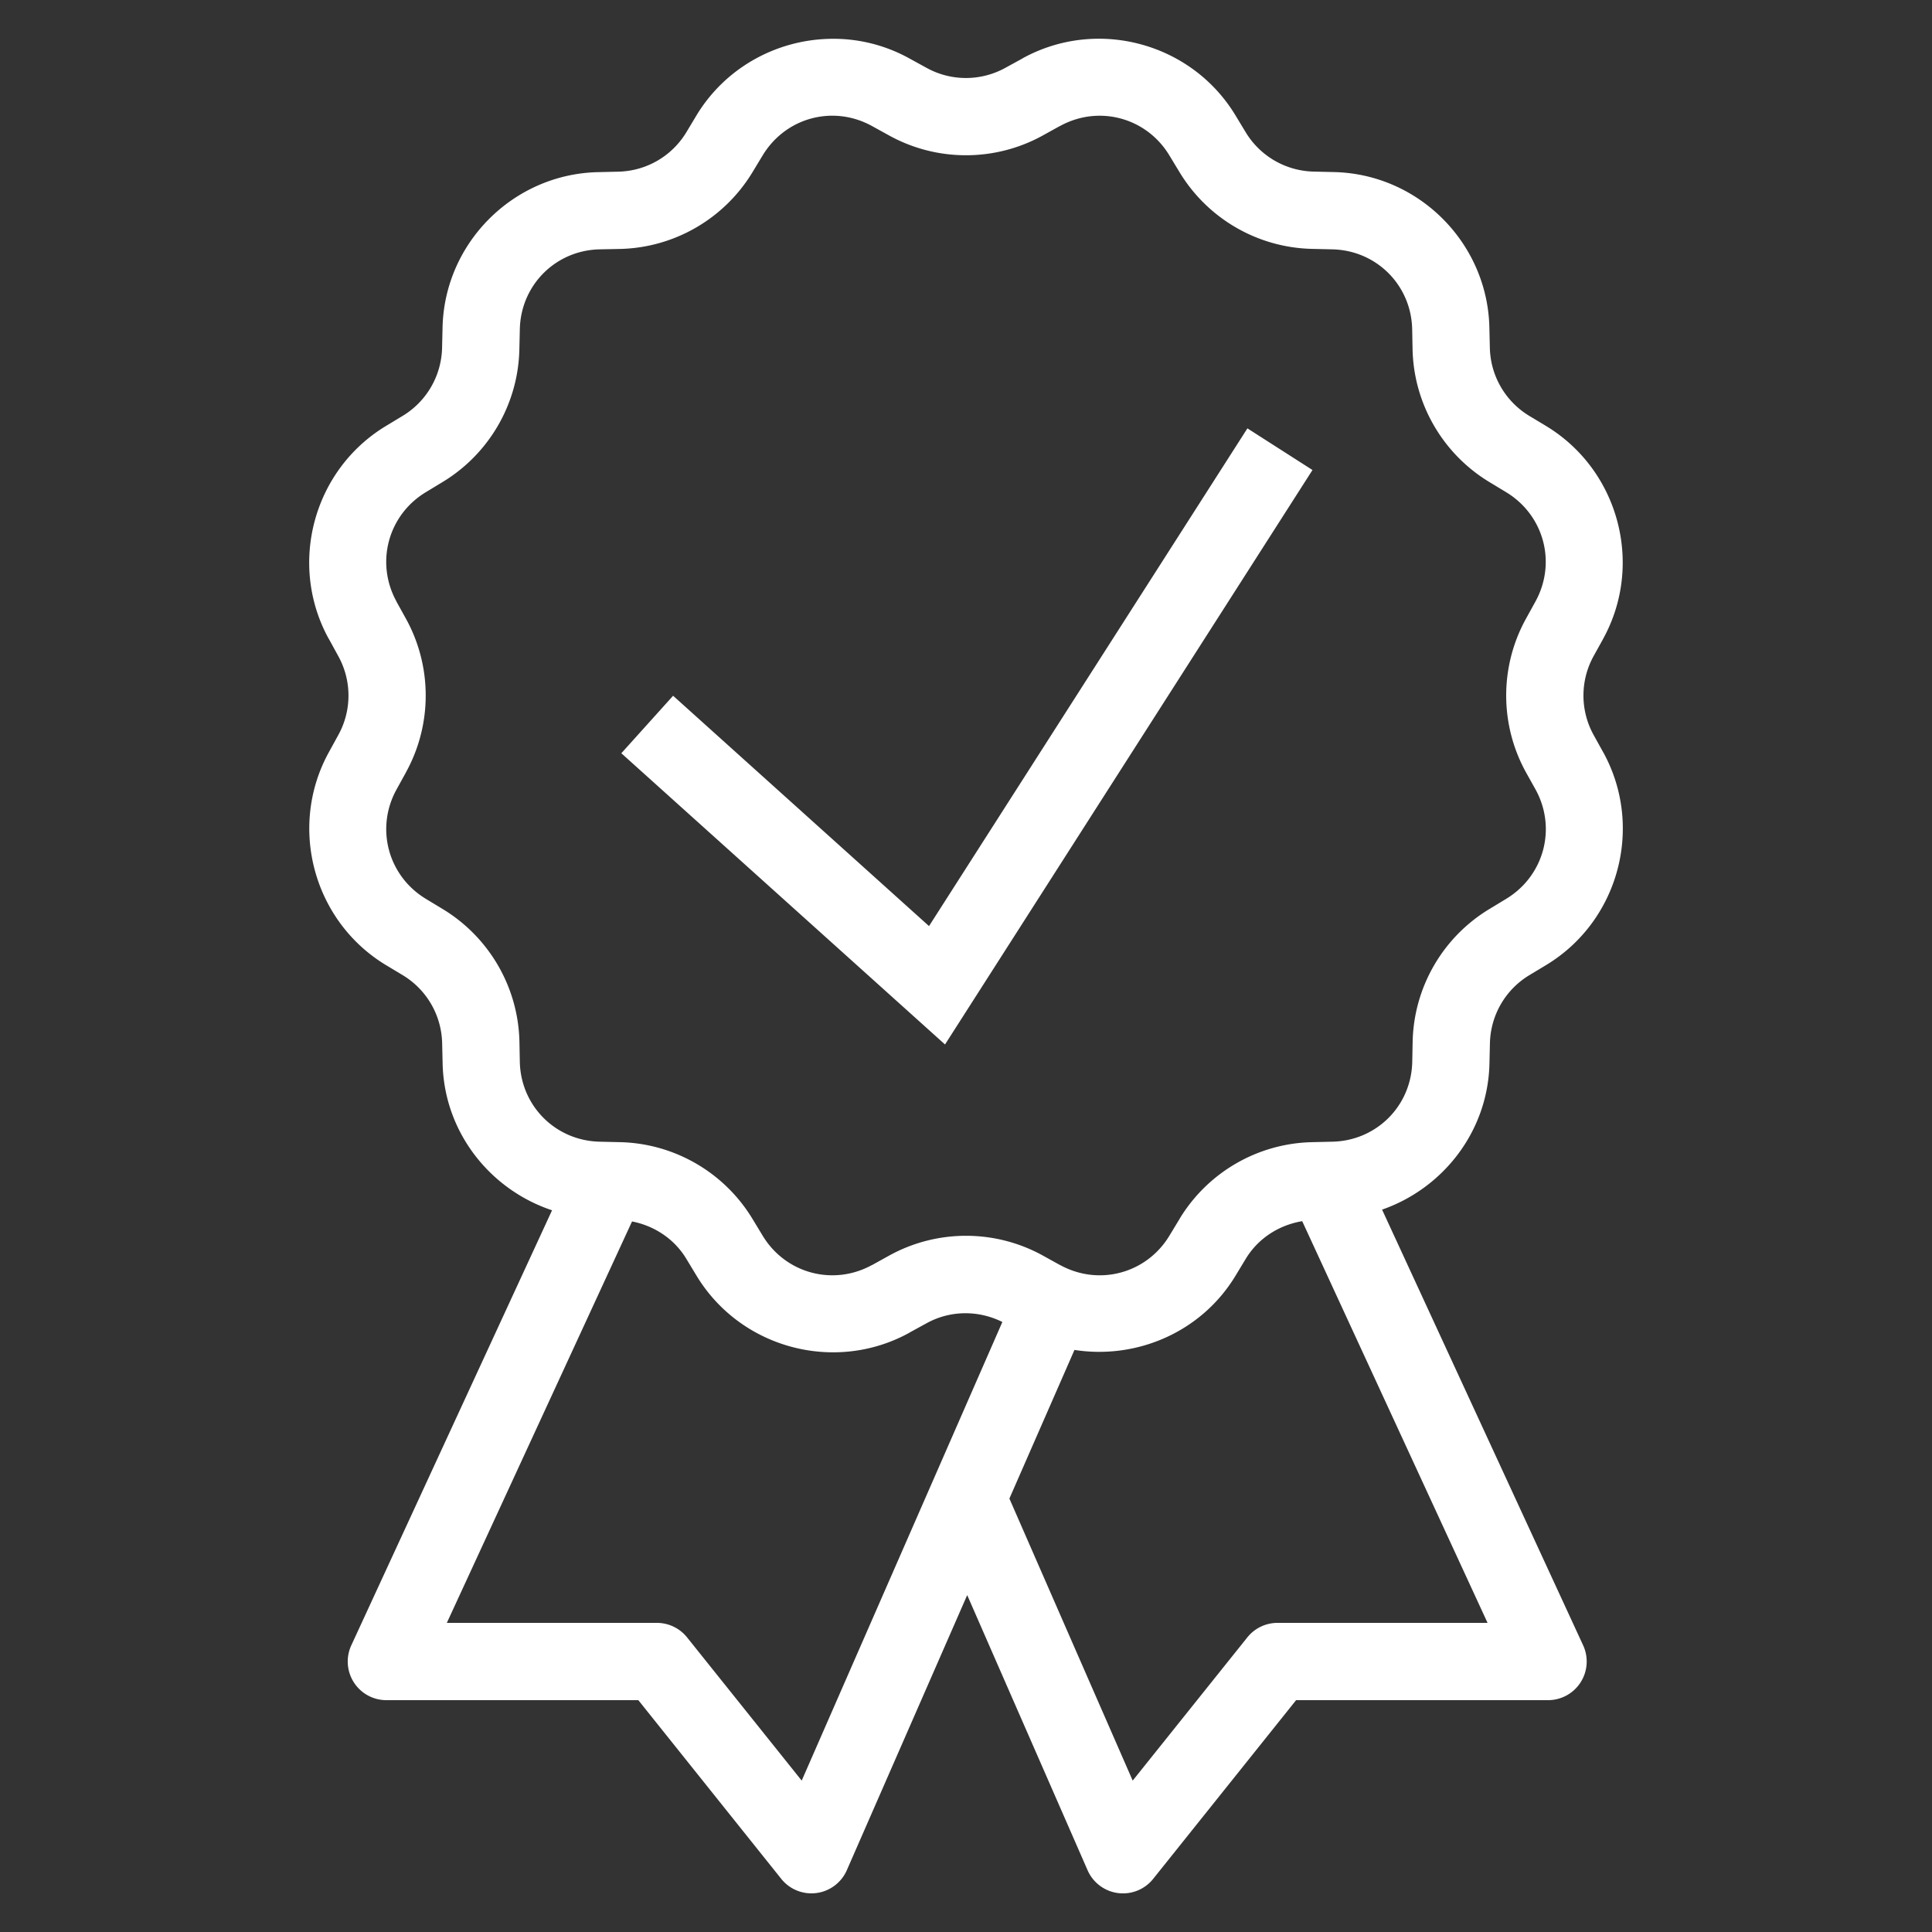 <svg xmlns="http://www.w3.org/2000/svg" viewBox="0 0 50 50">
  <rect x="0" y="0" width="50" height="50" fill="#333333" stroke="none"/>
  <path d="M21.438 1.006C20.082 1.046 18.772 1.752 18.025 2.986L17.762 3.424C17.385 4.046 16.722 4.428 15.996 4.443L15.994 4.443L15.482 4.455C13.287 4.501 11.498 6.288 11.453 8.484L11.441 8.996C11.426 9.722 11.042 10.387 10.422 10.762L9.984 11.027C8.105 12.165 7.449 14.608 8.508 16.533L8.51 16.533L8.756 16.982C9.106 17.618 9.106 18.386 8.756 19.021L8.51 19.469C7.452 21.393 8.106 23.837 9.986 24.975L10.424 25.238C11.046 25.615 11.428 26.278 11.443 27.004L11.443 27.006L11.455 27.518C11.492 29.294 12.676 30.786 14.287 31.322L9.092 42.58 A 1 1 0 0 0 10 44L16.52 44L20.219 48.625 A 1 1 0 0 0 21.916 48.4L25.031 41.281L28.146 48.4 A 1 1 0 0 0 29.844 48.625L33.543 44L40.062 44 A 1 1 0 0 0 40.971 42.58L35.768 31.305C37.351 30.754 38.51 29.274 38.547 27.518L38.547 27.516L38.559 27.006L38.559 27.004C38.574 26.278 38.958 25.613 39.578 25.238L40.018 24.973C41.897 23.835 42.551 21.394 41.492 19.469L41.49 19.467L41.24 19.016C40.892 18.381 40.893 17.615 41.242 16.98L41.49 16.533L41.49 16.531C42.548 14.608 41.894 12.165 40.016 11.027L40.014 11.025L39.576 10.762C38.955 10.385 38.572 9.722 38.557 8.996L38.557 8.994L38.545 8.484L38.545 8.482C38.499 6.287 36.712 4.498 34.516 4.453L34.004 4.441C33.278 4.426 32.613 4.042 32.238 3.422L31.973 2.984C30.835 1.104 28.391 0.45 26.467 1.508L26.467 1.51L26.018 1.756C25.382 2.106 24.614 2.106 23.979 1.756L23.531 1.51C23.05 1.245 22.537 1.087 22.02 1.029C21.825 1.007 21.631 1 21.438 1.006 z M 21.387 3C21.782 2.971 22.192 3.055 22.568 3.262L23.014 3.508C24.248 4.188 25.75 4.188 26.984 3.508L27.432 3.26L27.432 3.262C28.435 2.71 29.669 3.04 30.262 4.02L30.527 4.457C31.256 5.661 32.554 6.412 33.961 6.441L34.475 6.453C35.62 6.476 36.524 7.378 36.547 8.523L36.547 8.525L36.557 9.037C36.586 10.446 37.337 11.743 38.541 12.473L38.979 12.738C39.958 13.331 40.289 14.563 39.738 15.566L39.49 16.016C38.81 17.25 38.81 18.75 39.49 19.984L39.492 19.986L39.492 19.988L39.74 20.432C40.292 21.435 39.959 22.669 38.98 23.262L38.543 23.527C37.337 24.256 36.588 25.554 36.559 26.963L36.549 27.475L36.549 27.477C36.526 28.622 35.622 29.524 34.477 29.547L33.963 29.559C32.555 29.588 31.258 30.337 30.529 31.541L30.529 31.543L30.264 31.98C29.671 32.96 28.437 33.29 27.434 32.738L27.434 32.74L26.986 32.492C25.752 31.812 24.25 31.812 23.016 32.492L22.568 32.74L22.568 32.738C21.565 33.29 20.331 32.959 19.738 31.98L19.473 31.543C18.744 30.339 17.446 29.588 16.039 29.559L16.037 29.559L15.525 29.547C14.38 29.524 13.476 28.622 13.453 27.477L13.453 27.475L13.443 26.963C13.414 25.554 12.663 24.257 11.459 23.527L11.021 23.262C10.042 22.669 9.71 21.435 10.262 20.432L10.508 19.986L10.508 19.984C11.187 18.75 11.187 17.249 10.508 16.016L10.26 15.568L10.262 15.568C9.71 14.565 10.041 13.331 11.02 12.738L11.457 12.473C12.661 11.744 13.412 10.446 13.441 9.039L13.441 9.037L13.453 8.525C13.476 7.38 14.378 6.476 15.523 6.453L15.525 6.453L16.037 6.443C17.446 6.414 18.743 5.663 19.473 4.459L19.738 4.021C20.035 3.532 20.49 3.202 20.998 3.066C21.125 3.032 21.255 3.01 21.387 3 z M 32.283 11.086L24.043 23.967L17.42 18.006L16.08 19.494L24.457 27.031L33.967 12.164L32.283 11.086 z M 33.701 31.604L38.498 42L33.062 42 A 1 1 0 0 0 32.281 42.375L29.314 46.082L26.123 38.783L27.807 34.936C29.414 35.187 31.09 34.479 31.975 33.016L32.24 32.578C32.563 32.046 33.099 31.705 33.701 31.604 z M 16.357 31.611C16.937 31.725 17.451 32.063 17.762 32.578L18.027 33.016C19.165 34.895 21.608 35.551 23.533 34.492L23.533 34.49L23.982 34.244C24.593 33.908 25.321 33.904 25.941 34.213L20.748 46.082L17.781 42.375 A 1 1 0 0 0 17 42L11.564 42L16.357 31.611 z" fill="#FFFFFF" />
</svg>